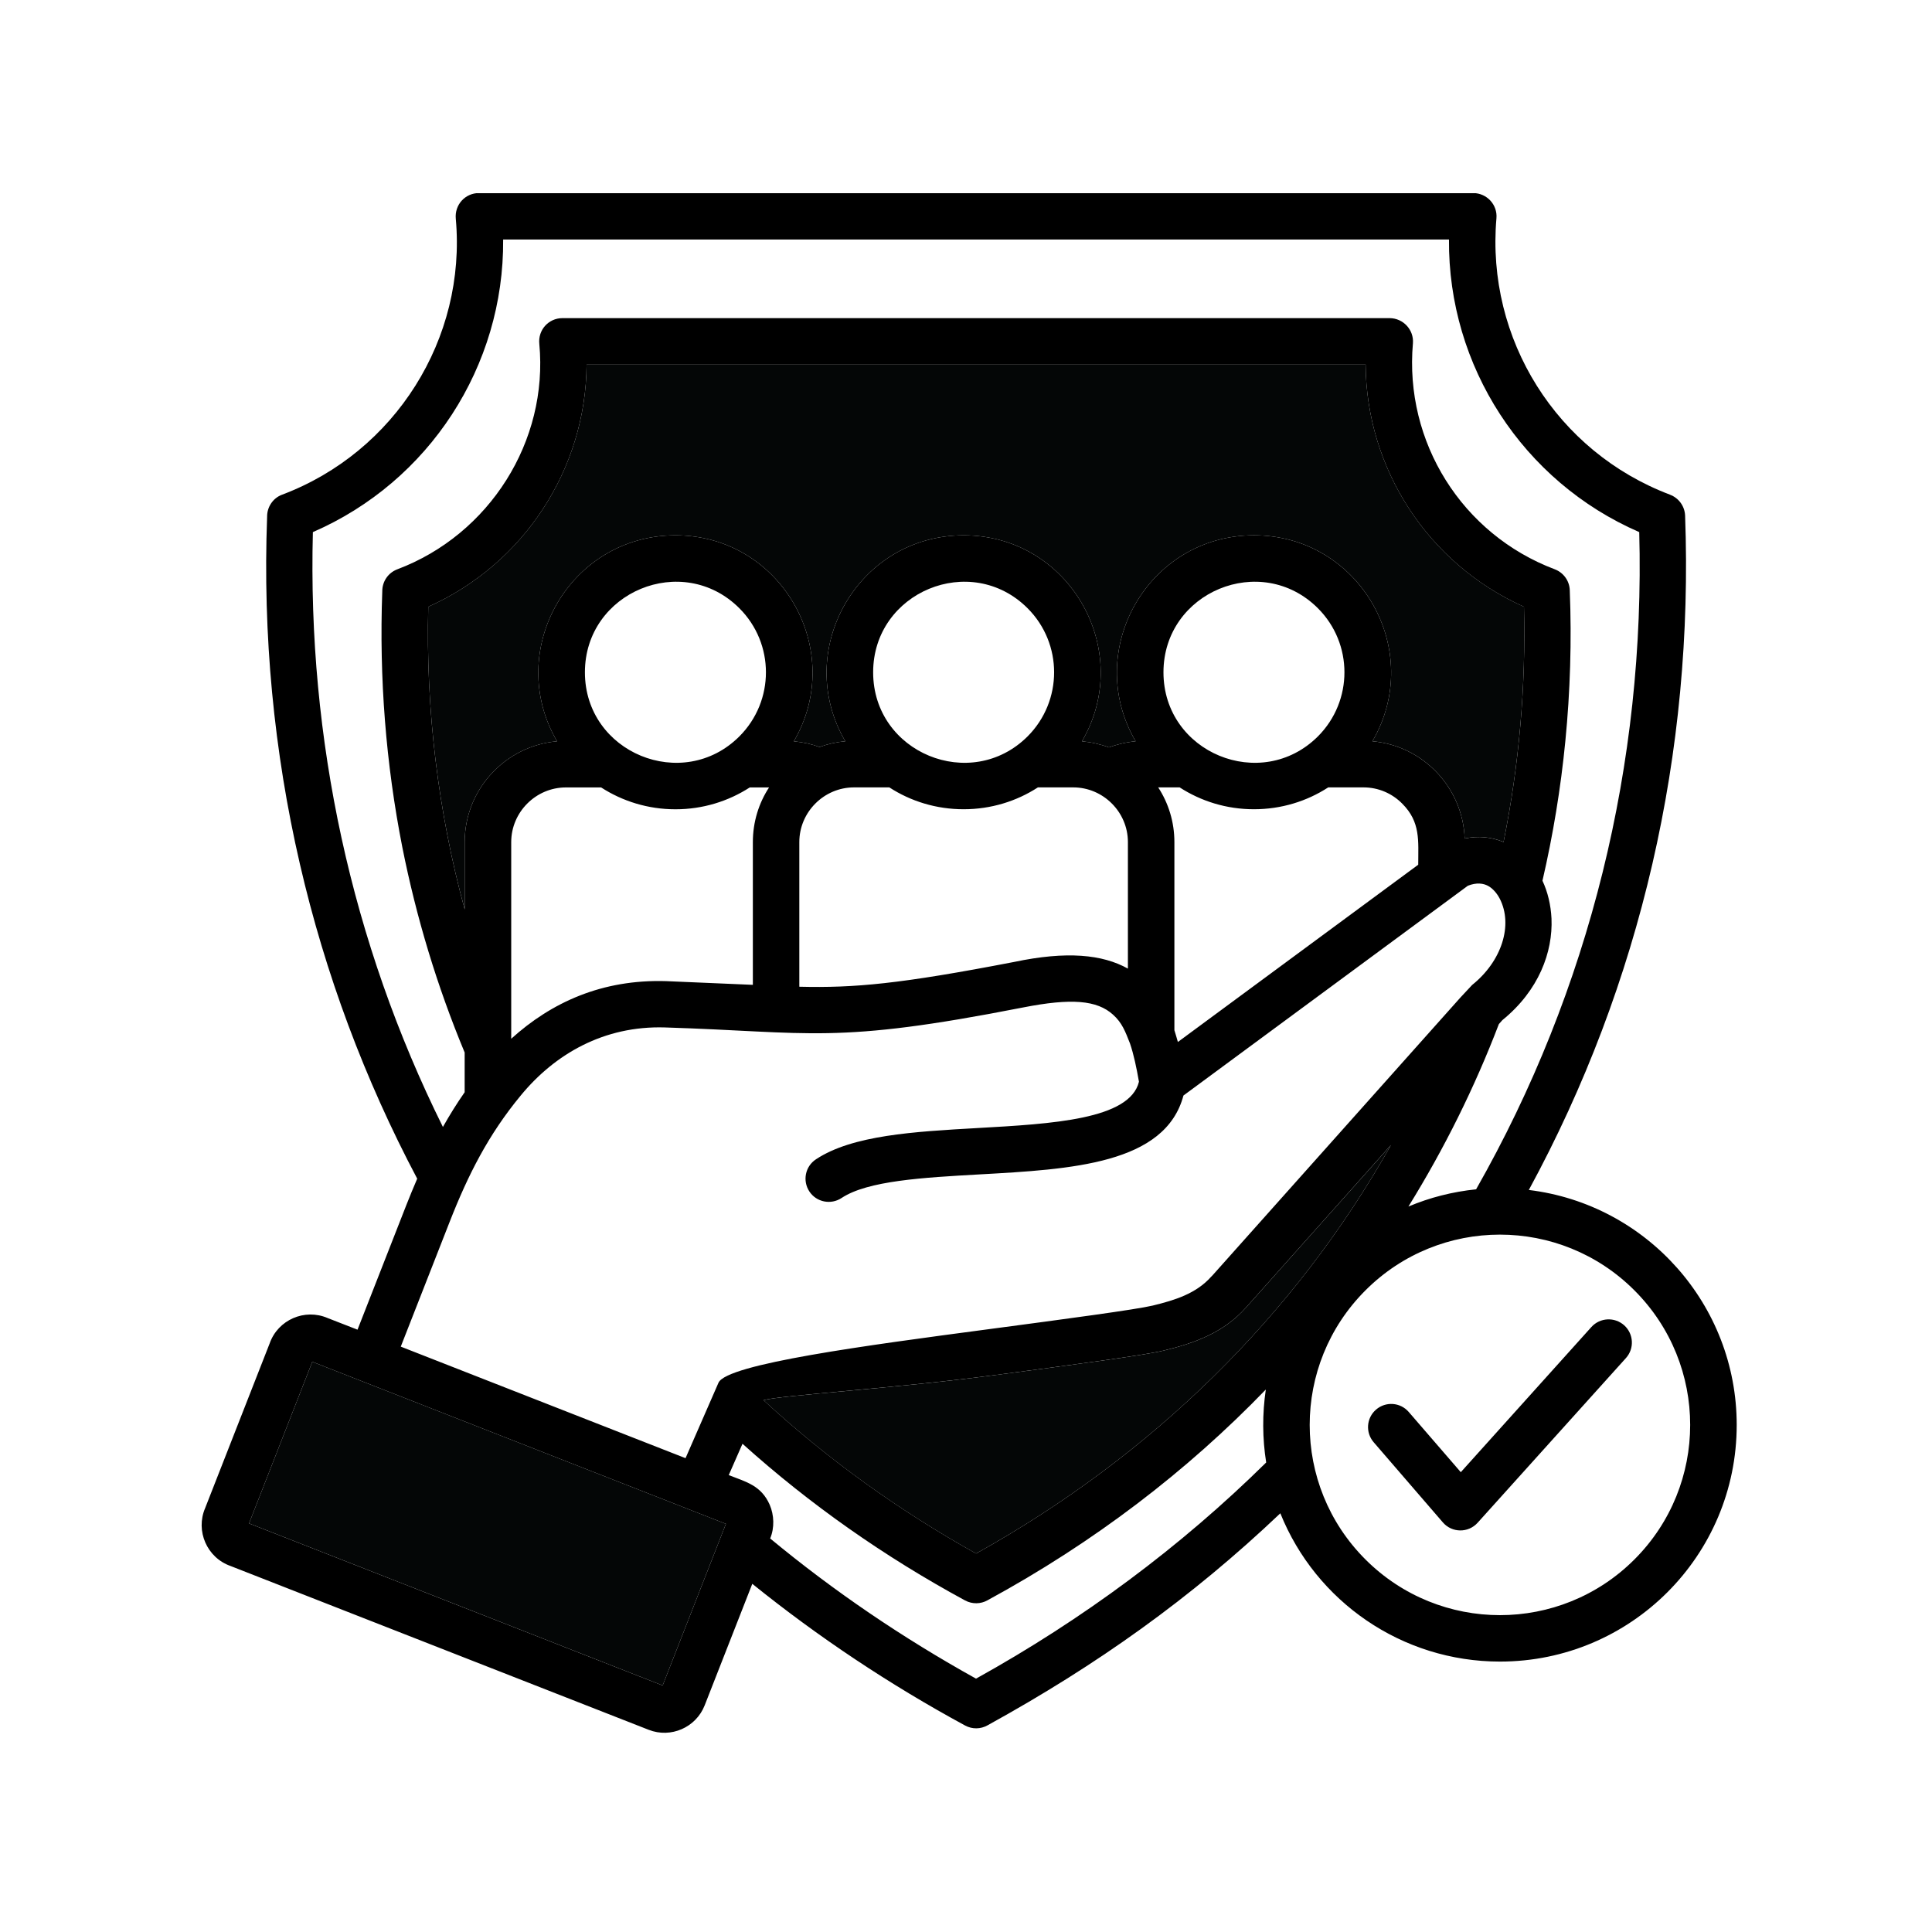 <svg xmlns="http://www.w3.org/2000/svg" xmlns:xlink="http://www.w3.org/1999/xlink" width="500" zoomAndPan="magnify" viewBox="0 0 375 375" height="500" preserveAspectRatio="xMidYMid meet" version="1.0"><defs><clipPath id="859a512212"><path d="M 39 37.5 L 337.125 37.5 L 337.125 337 L 39 337 Z M 39 37.5 " clip-rule="nonzero"/></clipPath></defs><g clip-path="url(#859a512212)"><path fill="#000000" d="M 266.633 279.941 C 265.008 278.062 265.207 275.23 267.09 273.602 C 268.973 271.977 271.801 272.176 273.434 274.059 L 283.539 285.75 L 308.887 257.574 C 310.551 255.73 313.398 255.582 315.262 257.246 C 317.105 258.91 317.254 261.758 315.59 263.602 L 286.809 295.562 C 284.996 297.574 281.84 297.555 280.066 295.504 Z M 296.746 230.973 C 319.605 233.75 337.094 253.23 337.094 276.578 C 337.094 301.957 316.52 322.512 291.141 322.512 C 272.098 322.512 255.395 310.852 248.512 293.73 C 231.133 310.234 212.898 323.203 191.664 334.895 C 190.348 335.625 188.727 335.684 187.312 334.914 C 172.75 327.02 158.828 317.754 146.02 307.418 L 136.777 331.008 C 135.094 335.301 130.215 337.441 125.922 335.758 L 44.734 303.953 C 40.18 302.348 37.918 297.172 39.812 292.738 L 52.352 260.727 C 53.957 256.176 59.145 253.914 63.586 255.828 L 69.395 258.09 L 78.879 233.879 C 79.535 232.195 80.25 230.5 80.98 228.781 C 70.773 209.5 63.117 188.984 58.203 167.68 C 53.164 145.879 50.984 123.238 51.848 100.273 C 51.828 98.449 52.945 96.688 54.758 96.016 C 76.688 87.762 90.57 65.723 88.469 42.465 C 88.211 39.742 90.293 37.473 92.961 37.473 L 285.965 37.473 C 288.594 37.492 290.695 39.738 290.457 42.375 C 288.426 65.816 302.148 87.707 324.168 96.023 L 324.148 96.023 C 325.812 96.645 327 98.215 327.078 100.078 C 328.758 146.027 318.562 190.809 296.746 230.973 Z M 245.766 283.867 C 245.02 279.188 245 274.406 245.695 269.707 C 230.387 285.562 212.312 299.398 191.664 310.621 C 190.367 311.348 188.727 311.406 187.312 310.641 C 171.707 302.184 157.164 291.984 144.117 280.234 L 141.449 286.316 C 144.812 287.633 147.754 288.328 149.398 292.074 C 150.254 294.047 150.363 296.535 149.488 298.617 C 161.895 308.887 175.195 317.91 189.445 325.824 C 210.172 314.332 229.141 300.262 245.766 283.867 Z M 273.375 234.188 C 277.488 232.453 281.891 231.32 286.512 230.844 C 308.582 192.051 319.367 148.129 318.176 103.281 C 295.586 93.473 281.047 71.051 281.246 46.492 L 97.66 46.492 C 97.859 71.051 83.32 93.473 60.73 103.281 C 59.676 143.449 68.203 182.949 85.969 218.742 C 87.262 216.441 88.676 214.172 90.191 212 L 90.191 204.293 C 84.852 191.465 80.816 178.129 78.09 164.441 C 74.914 148.309 73.578 131.664 74.199 114.777 C 74.18 112.934 75.293 111.191 77.125 110.5 C 95.012 103.758 106.465 85.633 104.68 66.738 C 104.402 64.02 106.504 61.75 109.156 61.75 L 269.75 61.75 C 272.363 61.77 274.465 64.02 274.246 66.648 C 272.562 85.82 283.785 103.707 301.781 110.5 C 303.426 111.121 304.633 112.695 304.691 114.555 C 305.078 124.406 304.781 134.199 303.832 143.848 C 302.938 153 301.453 162.043 299.391 170.945 C 300.414 173.137 301.016 175.645 301.145 178.297 C 301.422 184.762 298.715 192.238 291.605 198.012 L 290.926 198.781 C 286.223 211.074 280.355 222.914 273.375 234.188 Z M 317.246 250.465 C 302.828 236.031 279.441 236.031 265.027 250.465 C 250.605 264.887 250.605 288.27 265.027 302.684 C 279.445 317.105 302.832 317.105 317.246 302.684 C 331.668 288.27 331.668 264.887 317.246 250.465 Z M 77.789 261.379 L 133.062 283.031 L 139.457 268.391 C 141.062 264.738 168.199 261.141 191.895 257.996 C 206.914 256.004 220.457 254.191 223.746 253.41 C 228.039 252.367 232.172 251.09 235.09 247.805 C 235.18 247.711 235.258 247.637 235.348 247.547 L 283.461 193.625 L 285.746 191.176 C 291.48 186.59 293.73 179.551 291.102 174.434 C 290.555 173.391 289.836 172.57 289.02 172.055 C 287.961 171.398 286.551 171.27 284.906 171.926 L 229.707 212.641 C 226.164 225.945 207.965 226.961 190.148 227.949 C 179.184 228.566 168.406 229.172 163.348 232.531 C 161.266 233.906 158.469 233.34 157.102 231.27 C 155.727 229.188 156.293 226.391 158.375 225.023 C 165.449 220.328 177.449 219.652 189.66 218.957 C 204.312 218.133 219.277 217.293 221.07 209.965 C 220.594 207.227 220.066 204.703 219.336 202.547 C 218.422 200.223 217.805 198.523 216.031 196.938 C 212.941 194.141 207.973 193.699 198.562 195.551 C 161.762 202.77 157.688 200.32 129.074 199.426 C 117.211 199.059 107.691 204.594 101.078 212.633 C 94.793 220.234 90.859 228.02 87.281 237.152 Z M 48.336 295.691 L 128.621 327.152 L 140.902 295.781 L 60.617 264.316 Z M 99.223 201.625 C 107.02 194.57 116.84 190.059 129.297 190.438 L 146.129 191.156 L 146.129 163.457 C 146.129 159.543 147.281 155.887 149.273 152.84 L 145.531 152.84 C 141.367 155.527 136.414 157.082 131.109 157.082 C 125.793 157.082 120.84 155.527 116.676 152.84 L 109.844 152.84 C 104.016 152.84 99.227 157.629 99.227 163.457 L 99.227 201.625 Z M 155.152 191.523 C 165.898 191.781 174.652 190.992 196.832 186.715 C 207.051 184.562 213.992 185.25 218.926 188.008 L 218.926 163.449 C 218.926 157.621 214.137 152.832 208.309 152.832 L 201.457 152.832 C 197.312 155.52 192.355 157.074 187.035 157.074 C 181.719 157.074 176.766 155.52 172.617 152.832 L 165.766 152.832 C 159.938 152.832 155.148 157.621 155.148 163.449 L 155.148 191.523 Z M 227.949 199.965 C 228.188 200.715 228.406 201.48 228.625 202.25 L 275.277 167.84 C 275.277 163.219 275.773 159.562 272.148 155.961 C 270.23 154.027 267.578 152.832 264.66 152.832 L 257.809 152.832 C 253.664 155.52 248.707 157.074 243.387 157.074 C 238.07 157.074 233.137 155.52 228.969 152.832 L 224.805 152.832 C 226.797 155.883 227.949 159.535 227.949 163.449 Z M 284.289 162.762 C 287.008 162.191 289.547 162.484 291.836 163.438 C 294.871 148.457 296.188 133.141 295.801 117.773 C 277.215 109.477 265.215 91.043 265.066 70.773 L 113.859 70.773 C 113.711 91.043 101.691 109.477 83.125 117.773 C 82.629 137.691 85.008 157.5 90.195 176.516 L 90.195 163.457 C 90.195 153.258 98.074 144.762 108.125 143.887 C 97.855 126.309 110.516 103.906 131.109 103.906 C 151.688 103.906 164.348 126.309 154.078 143.887 C 155.012 143.977 155.922 144.125 156.836 144.324 C 157.602 144.504 158.332 144.723 159.066 145 C 160.66 144.414 162.32 144.035 164.074 143.887 C 153.805 126.309 166.465 103.906 187.043 103.906 C 207.637 103.906 220.277 126.309 210.008 143.887 C 211.832 144.055 213.594 144.453 215.238 145.07 C 215.984 144.793 216.734 144.562 217.52 144.375 C 218.484 144.137 219.453 143.977 220.426 143.879 C 210.156 126.301 222.816 103.902 243.395 103.902 C 263.988 103.902 276.648 126.301 266.379 143.879 C 276.191 144.742 283.941 152.859 284.289 162.762 Z M 269.996 222.238 L 241.84 253.793 C 237.527 258.633 231.938 260.684 225.875 262.141 C 222.129 263.055 208.352 264.879 193.055 266.91 C 173.34 269.52 151.703 270.801 148.199 271.77 C 160.641 283.242 174.473 293.184 189.461 301.539 C 223.625 282.516 251.305 255.422 269.996 222.238 Z M 199.465 118.07 C 188.43 107.035 169.477 114.891 169.477 130.496 C 169.477 146.137 188.461 153.902 199.465 142.926 C 206.316 136.047 206.316 124.934 199.465 118.07 Z M 255.816 118.07 C 244.781 107.035 225.828 114.891 225.828 130.496 C 225.828 146.137 244.812 153.902 255.816 142.926 C 262.668 136.047 262.668 124.934 255.816 118.07 Z M 143.52 118.07 C 132.484 107.035 113.531 114.891 113.531 130.496 C 113.531 146.137 132.535 153.902 143.52 142.926 C 150.383 136.047 150.383 124.934 143.52 118.07 Z M 143.52 118.07 " fill-opacity="1" fill-rule="nonzero"/></g><path fill="#040606" d="M 140.902 295.781 L 60.617 264.316 L 48.336 295.691 L 128.621 327.152 Z M 193.051 266.914 C 173.332 269.527 151.699 270.809 148.191 271.777 C 160.633 283.25 174.465 293.191 189.453 301.543 C 223.625 282.52 251.305 255.422 269.996 222.246 L 241.84 253.797 C 237.527 258.641 231.938 260.688 225.875 262.145 C 222.121 263.062 208.348 264.887 193.051 266.914 Z M 131.109 103.906 C 151.688 103.906 164.348 126.309 154.078 143.887 C 155.012 143.977 155.922 144.125 156.836 144.324 C 157.602 144.504 158.332 144.723 159.066 145 C 160.66 144.414 162.32 144.035 164.074 143.887 C 153.805 126.309 166.465 103.906 187.043 103.906 C 207.637 103.906 220.277 126.309 210.008 143.887 C 211.832 144.055 213.594 144.453 215.238 145.07 C 215.984 144.793 216.734 144.562 217.52 144.375 C 218.484 144.137 219.453 143.977 220.426 143.879 C 210.156 126.301 222.816 103.902 243.395 103.902 C 263.988 103.902 276.648 126.301 266.379 143.879 C 276.191 144.738 283.941 152.852 284.289 162.754 C 287.008 162.188 289.547 162.477 291.836 163.43 C 294.871 148.449 296.188 133.133 295.801 117.766 C 277.215 109.469 265.215 91.035 265.066 70.77 L 113.859 70.77 C 113.711 91.035 101.691 109.469 83.125 117.766 C 82.629 137.684 85.008 157.492 90.195 176.508 L 90.195 163.457 C 90.195 153.258 98.074 144.762 108.125 143.887 C 97.855 126.309 110.516 103.906 131.109 103.906 Z M 131.109 103.906 " fill-opacity="1" fill-rule="evenodd"/></svg>
